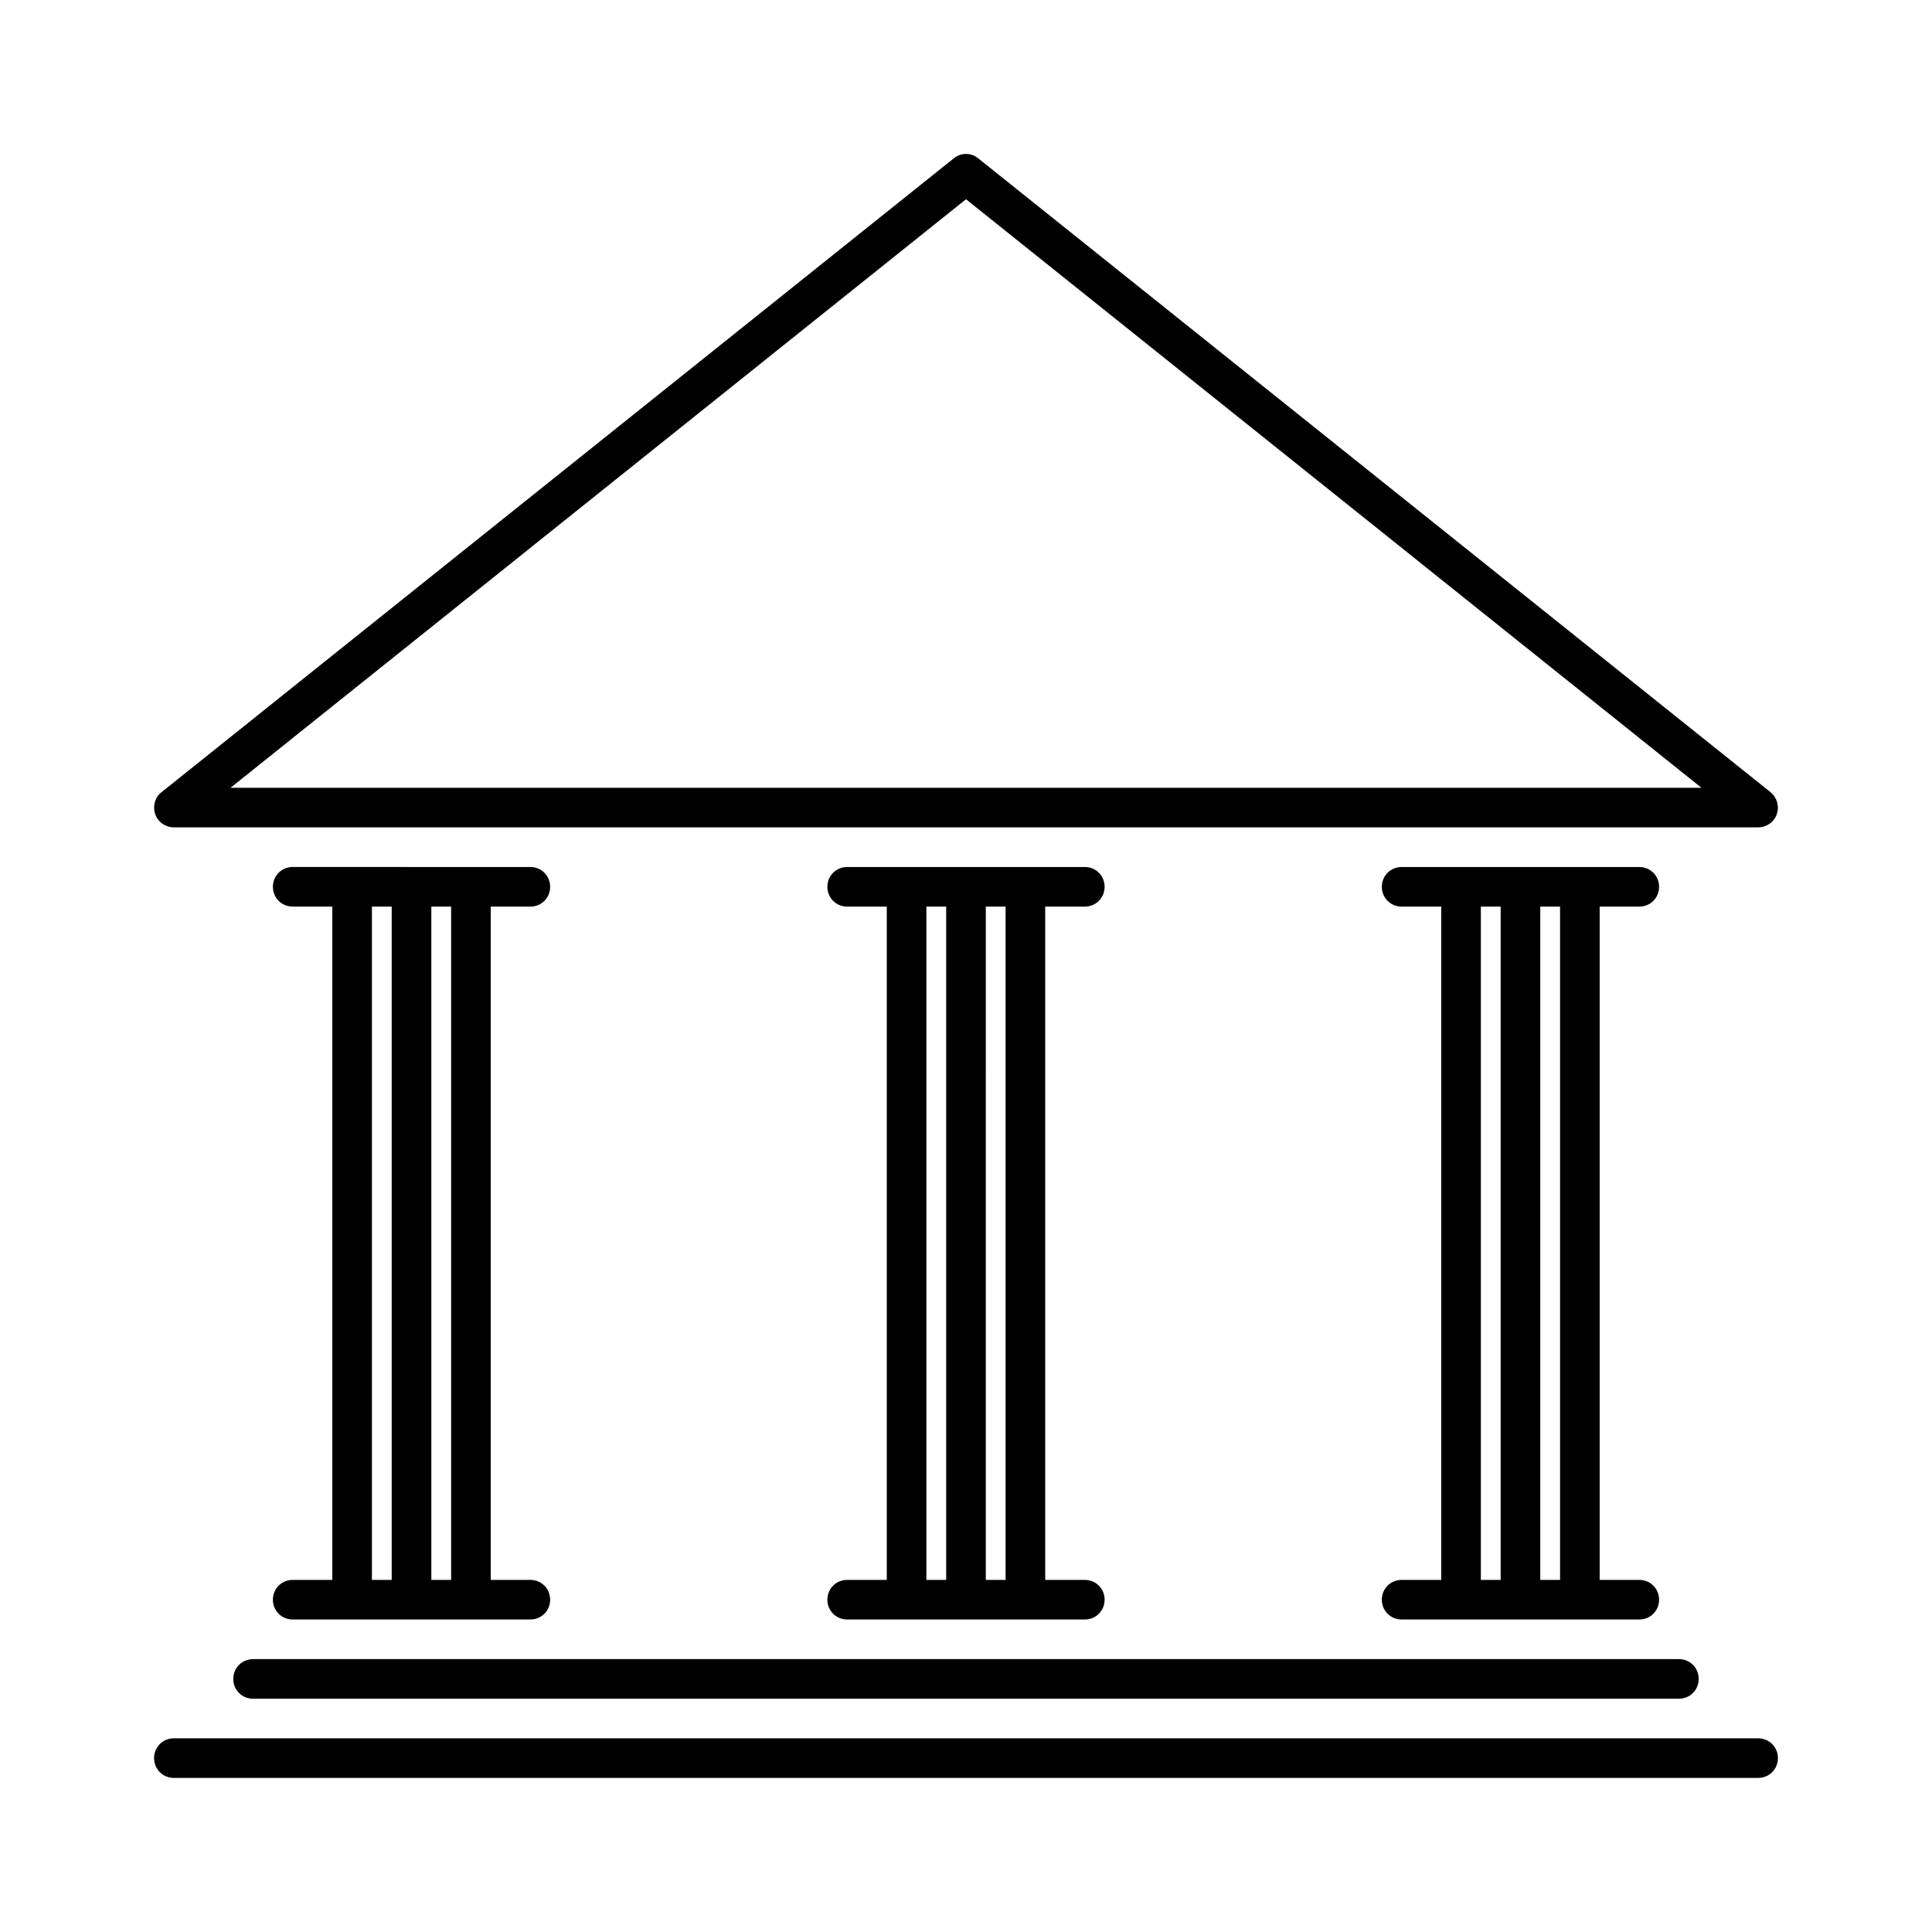 <?xml version="1.0" encoding="UTF-8"?>
<!-- Uploaded to: SVG Repo, www.svgrepo.com, Generator: SVG Repo Mixer Tools -->
<svg fill="#000000" width="800px" height="800px" version="1.1" viewBox="144 144 512 512" xmlns="http://www.w3.org/2000/svg">
 <g>
  <path d="m190.08 363.26h419.84c2.203 0 4.199-1.363 4.934-3.465 0.734-2.098 0.105-4.41-1.68-5.879l-209.92-167.94c-1.891-1.574-4.617-1.574-6.508 0l-209.92 167.94c-1.785 1.363-2.414 3.777-1.68 5.879 0.738 2.102 2.734 3.465 4.938 3.465zm209.92-166.46 194.91 155.97h-389.82z"/>
  <path d="m205.82 588.93c0 2.938 2.309 5.246 5.246 5.246h377.86c2.938 0 5.246-2.309 5.246-5.246s-2.309-5.246-5.246-5.246h-377.85c-2.938 0-5.25 2.309-5.25 5.246z"/>
  <path d="m609.92 604.67h-419.84c-2.938 0-5.246 2.309-5.246 5.246s2.309 5.246 5.246 5.246h419.84c2.938 0 5.246-2.309 5.246-5.246 0.004-2.938-2.305-5.246-5.246-5.246z"/>
  <path d="m221.57 562.69c-2.938 0-5.246 2.309-5.246 5.246s2.309 5.246 5.246 5.246h62.977c2.938 0 5.246-2.309 5.246-5.246s-2.309-5.246-5.246-5.246h-10.496v-178.43h10.496c2.938 0 5.246-2.309 5.246-5.246s-2.309-5.246-5.246-5.246l-62.977-0.004c-2.938 0-5.246 2.309-5.246 5.246s2.309 5.246 5.246 5.246h10.496v178.43zm36.734-178.43h5.25v178.43h-5.246zm-15.742 0h5.246v178.43h-5.246z"/>
  <path d="m368.51 562.69c-2.938 0-5.246 2.309-5.246 5.246s2.309 5.246 5.246 5.246h62.977c2.938 0 5.246-2.309 5.246-5.246s-2.309-5.246-5.246-5.246h-10.496v-178.43h10.496c2.938 0 5.246-2.309 5.246-5.246s-2.309-5.246-5.246-5.246h-62.977c-2.938 0-5.246 2.309-5.246 5.246s2.309 5.246 5.246 5.246h10.496v178.43zm36.734-178.43h5.25v178.43h-5.246zm-15.742 0h5.246v178.43h-5.246z"/>
  <path d="m515.45 562.69c-2.938 0-5.246 2.309-5.246 5.246s2.309 5.246 5.246 5.246h62.977c2.938 0 5.246-2.309 5.246-5.246s-2.309-5.246-5.246-5.246h-10.496v-178.43h10.496c2.938 0 5.246-2.309 5.246-5.246s-2.309-5.246-5.246-5.246h-62.977c-2.938 0-5.246 2.309-5.246 5.246s2.309 5.246 5.246 5.246h10.496v178.43zm36.738-178.43h5.246v178.43h-5.246zm-15.746 0h5.246v178.43h-5.246z"/>
 </g>
</svg>